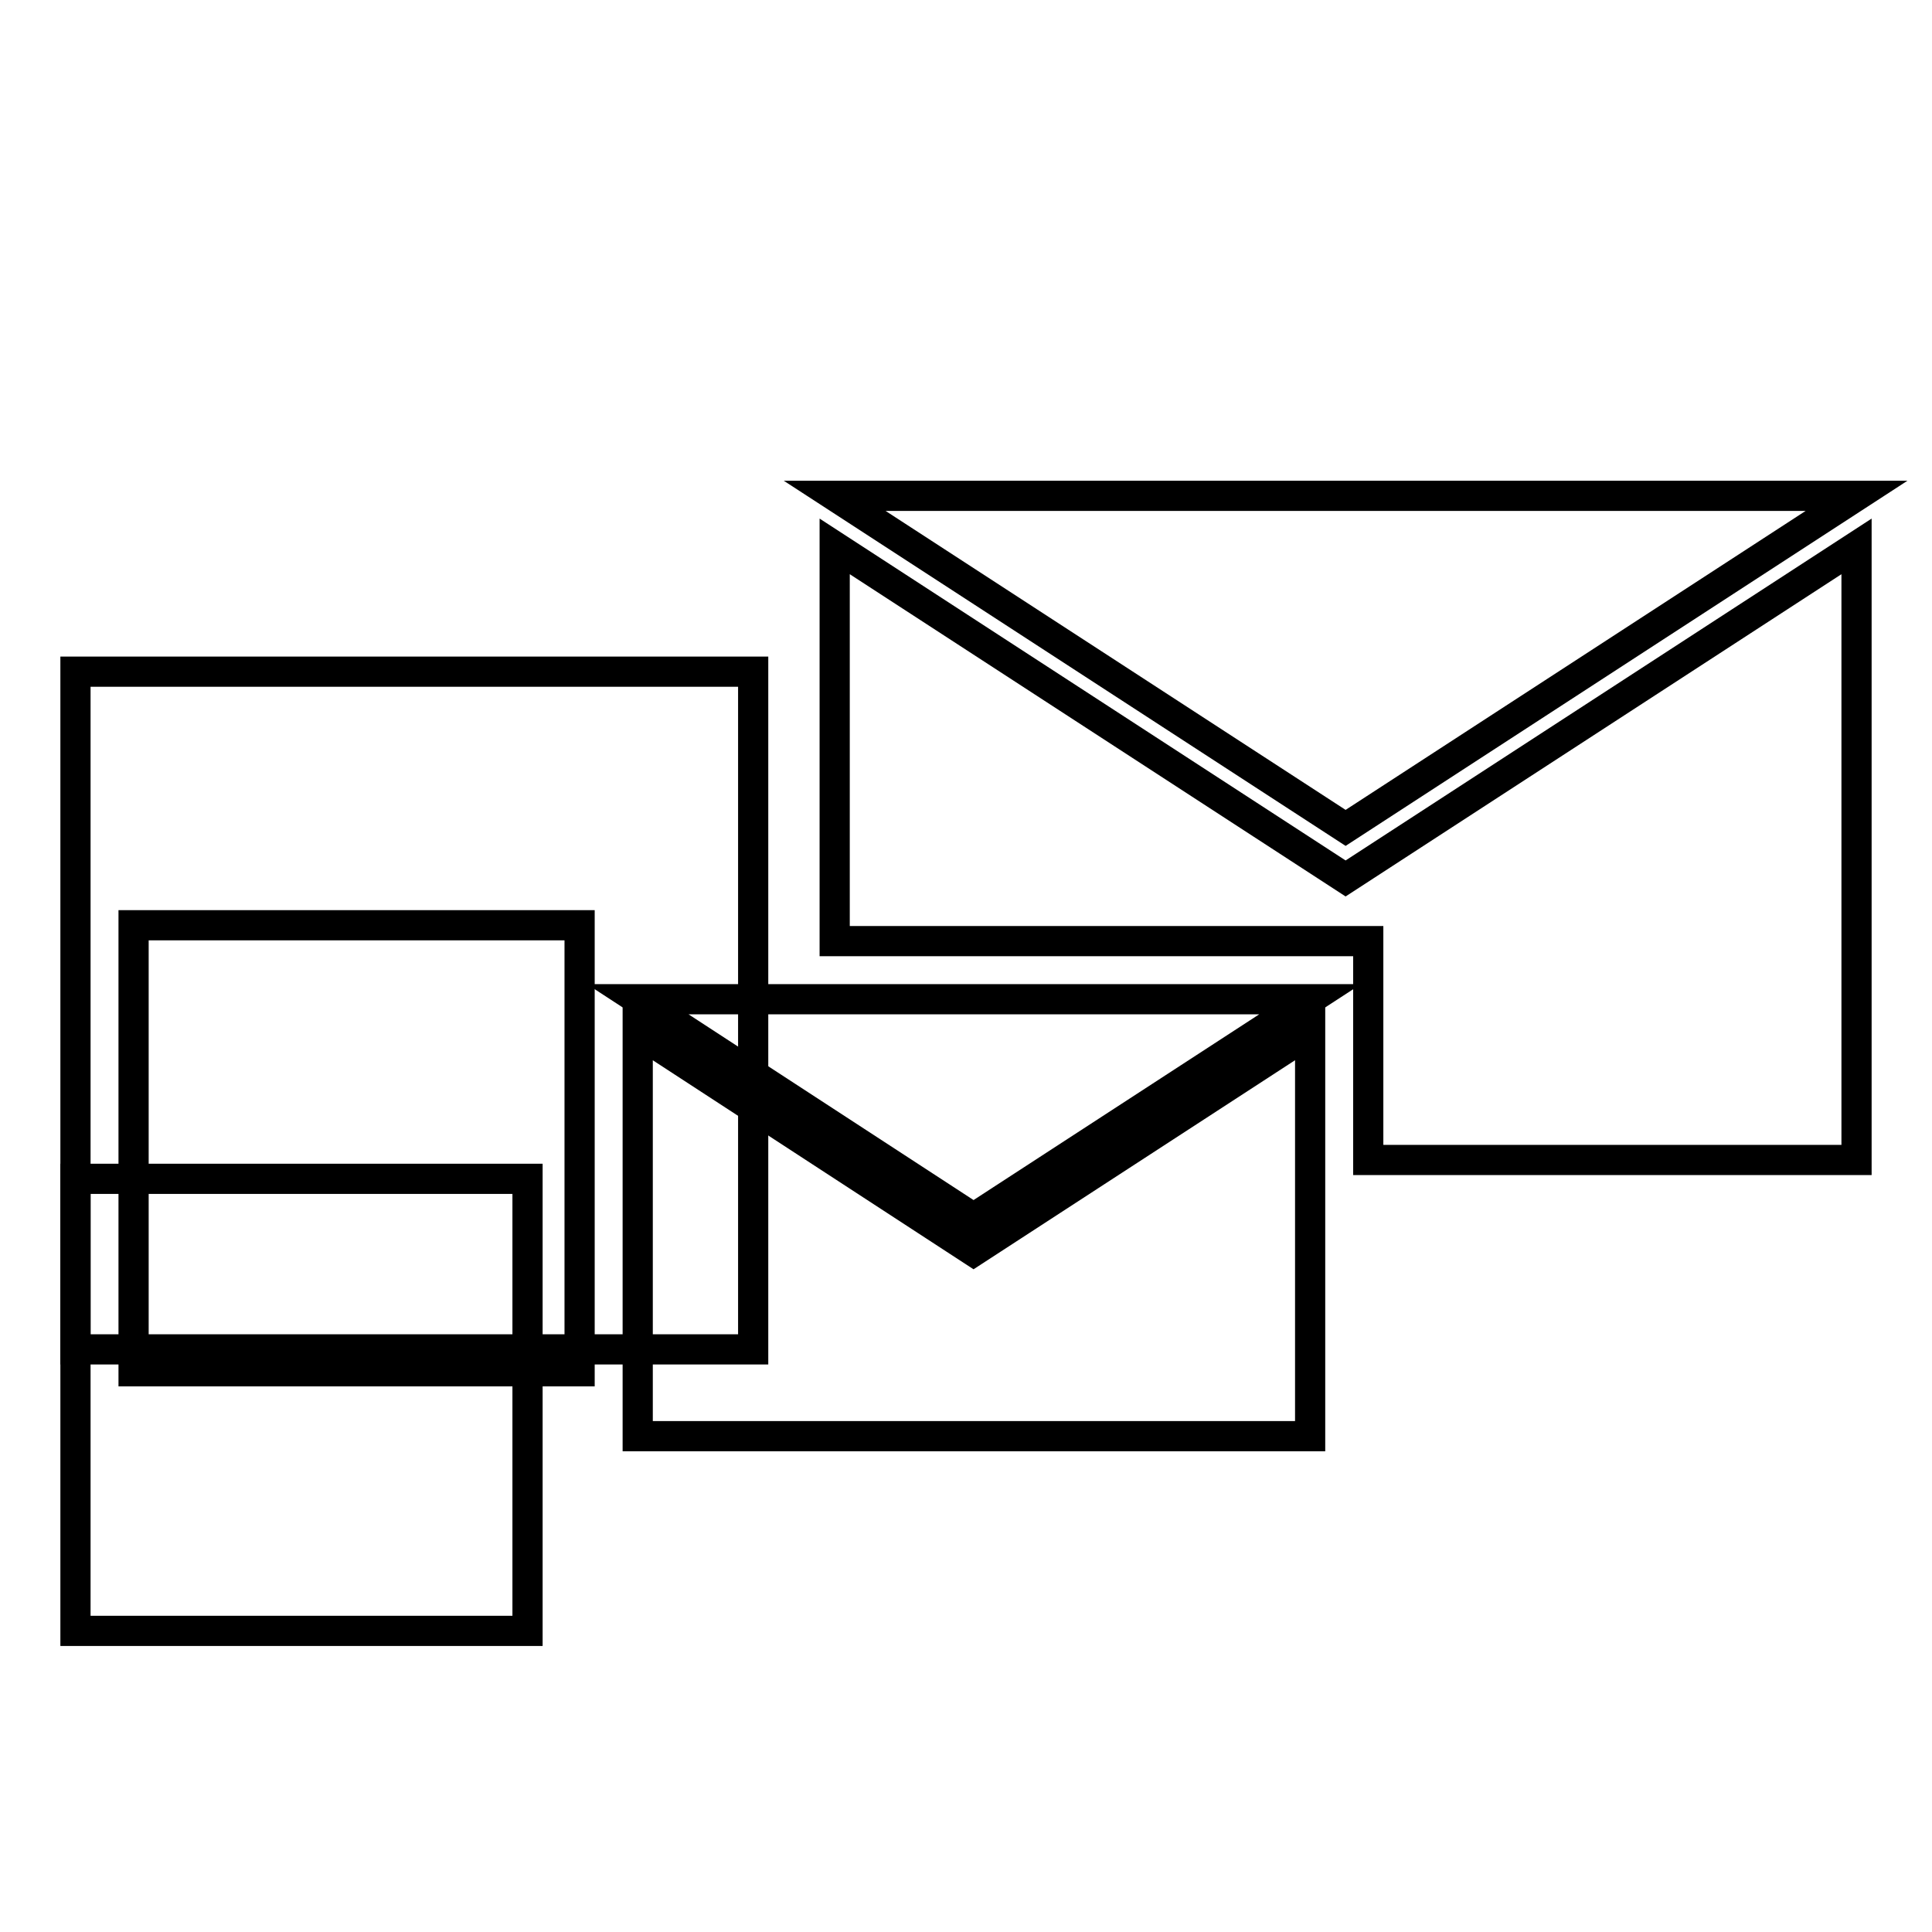 <?xml version="1.0" encoding="utf-8"?>
<!-- Svg Vector Icons : http://www.onlinewebfonts.com/icon -->
<!DOCTYPE svg PUBLIC "-//W3C//DTD SVG 1.1//EN" "http://www.w3.org/Graphics/SVG/1.1/DTD/svg11.dtd">
<svg version="1.1" xmlns="http://www.w3.org/2000/svg" xmlns:xlink="http://www.w3.org/1999/xlink" x="0px" y="0px" viewBox="0 0 256 256" enable-background="new 0 0 256 256" xml:space="preserve">
<g><g><g><g><path stroke-width="4" fill-opacity="0" stroke="#000000"  d="M246 65.7L110.6 65.7 178.3 109.7 z"/><path stroke-width="4" fill-opacity="0" stroke="#000000"  d="M110.6 72.4L110.6 124.7 181.3 124.7 181.3 153.7 246 153.7 246 72.4 178.3 116.4 z"/><path stroke-width="4" fill-opacity="0" stroke="#000000"  d="M84.5 136.8L84.5 190.3 173.6 190.3 173.6 136.8 129 165.8 z"/><path stroke-width="4" fill-opacity="0" stroke="#000000"  d="M129 161.4L173.6 132.4 84.5 132.4 z"/><path stroke-width="4" fill-opacity="0" stroke="#000000"  d="M10 156.2h59.9v59.9h-59.9z"/><path stroke-width="4" fill-opacity="0" stroke="#000000"  d="M17.7 122.6h59.1v59.1h-59.1z"/><path stroke-width="4" fill-opacity="0" stroke="#000000"  d="M10 89h89.8v89.8h-89.8z"/></g></g><g></g><g></g><g></g><g></g><g></g><g></g><g></g><g></g><g></g><g></g><g></g><g></g><g></g><g></g><g></g></g></g>
</svg>